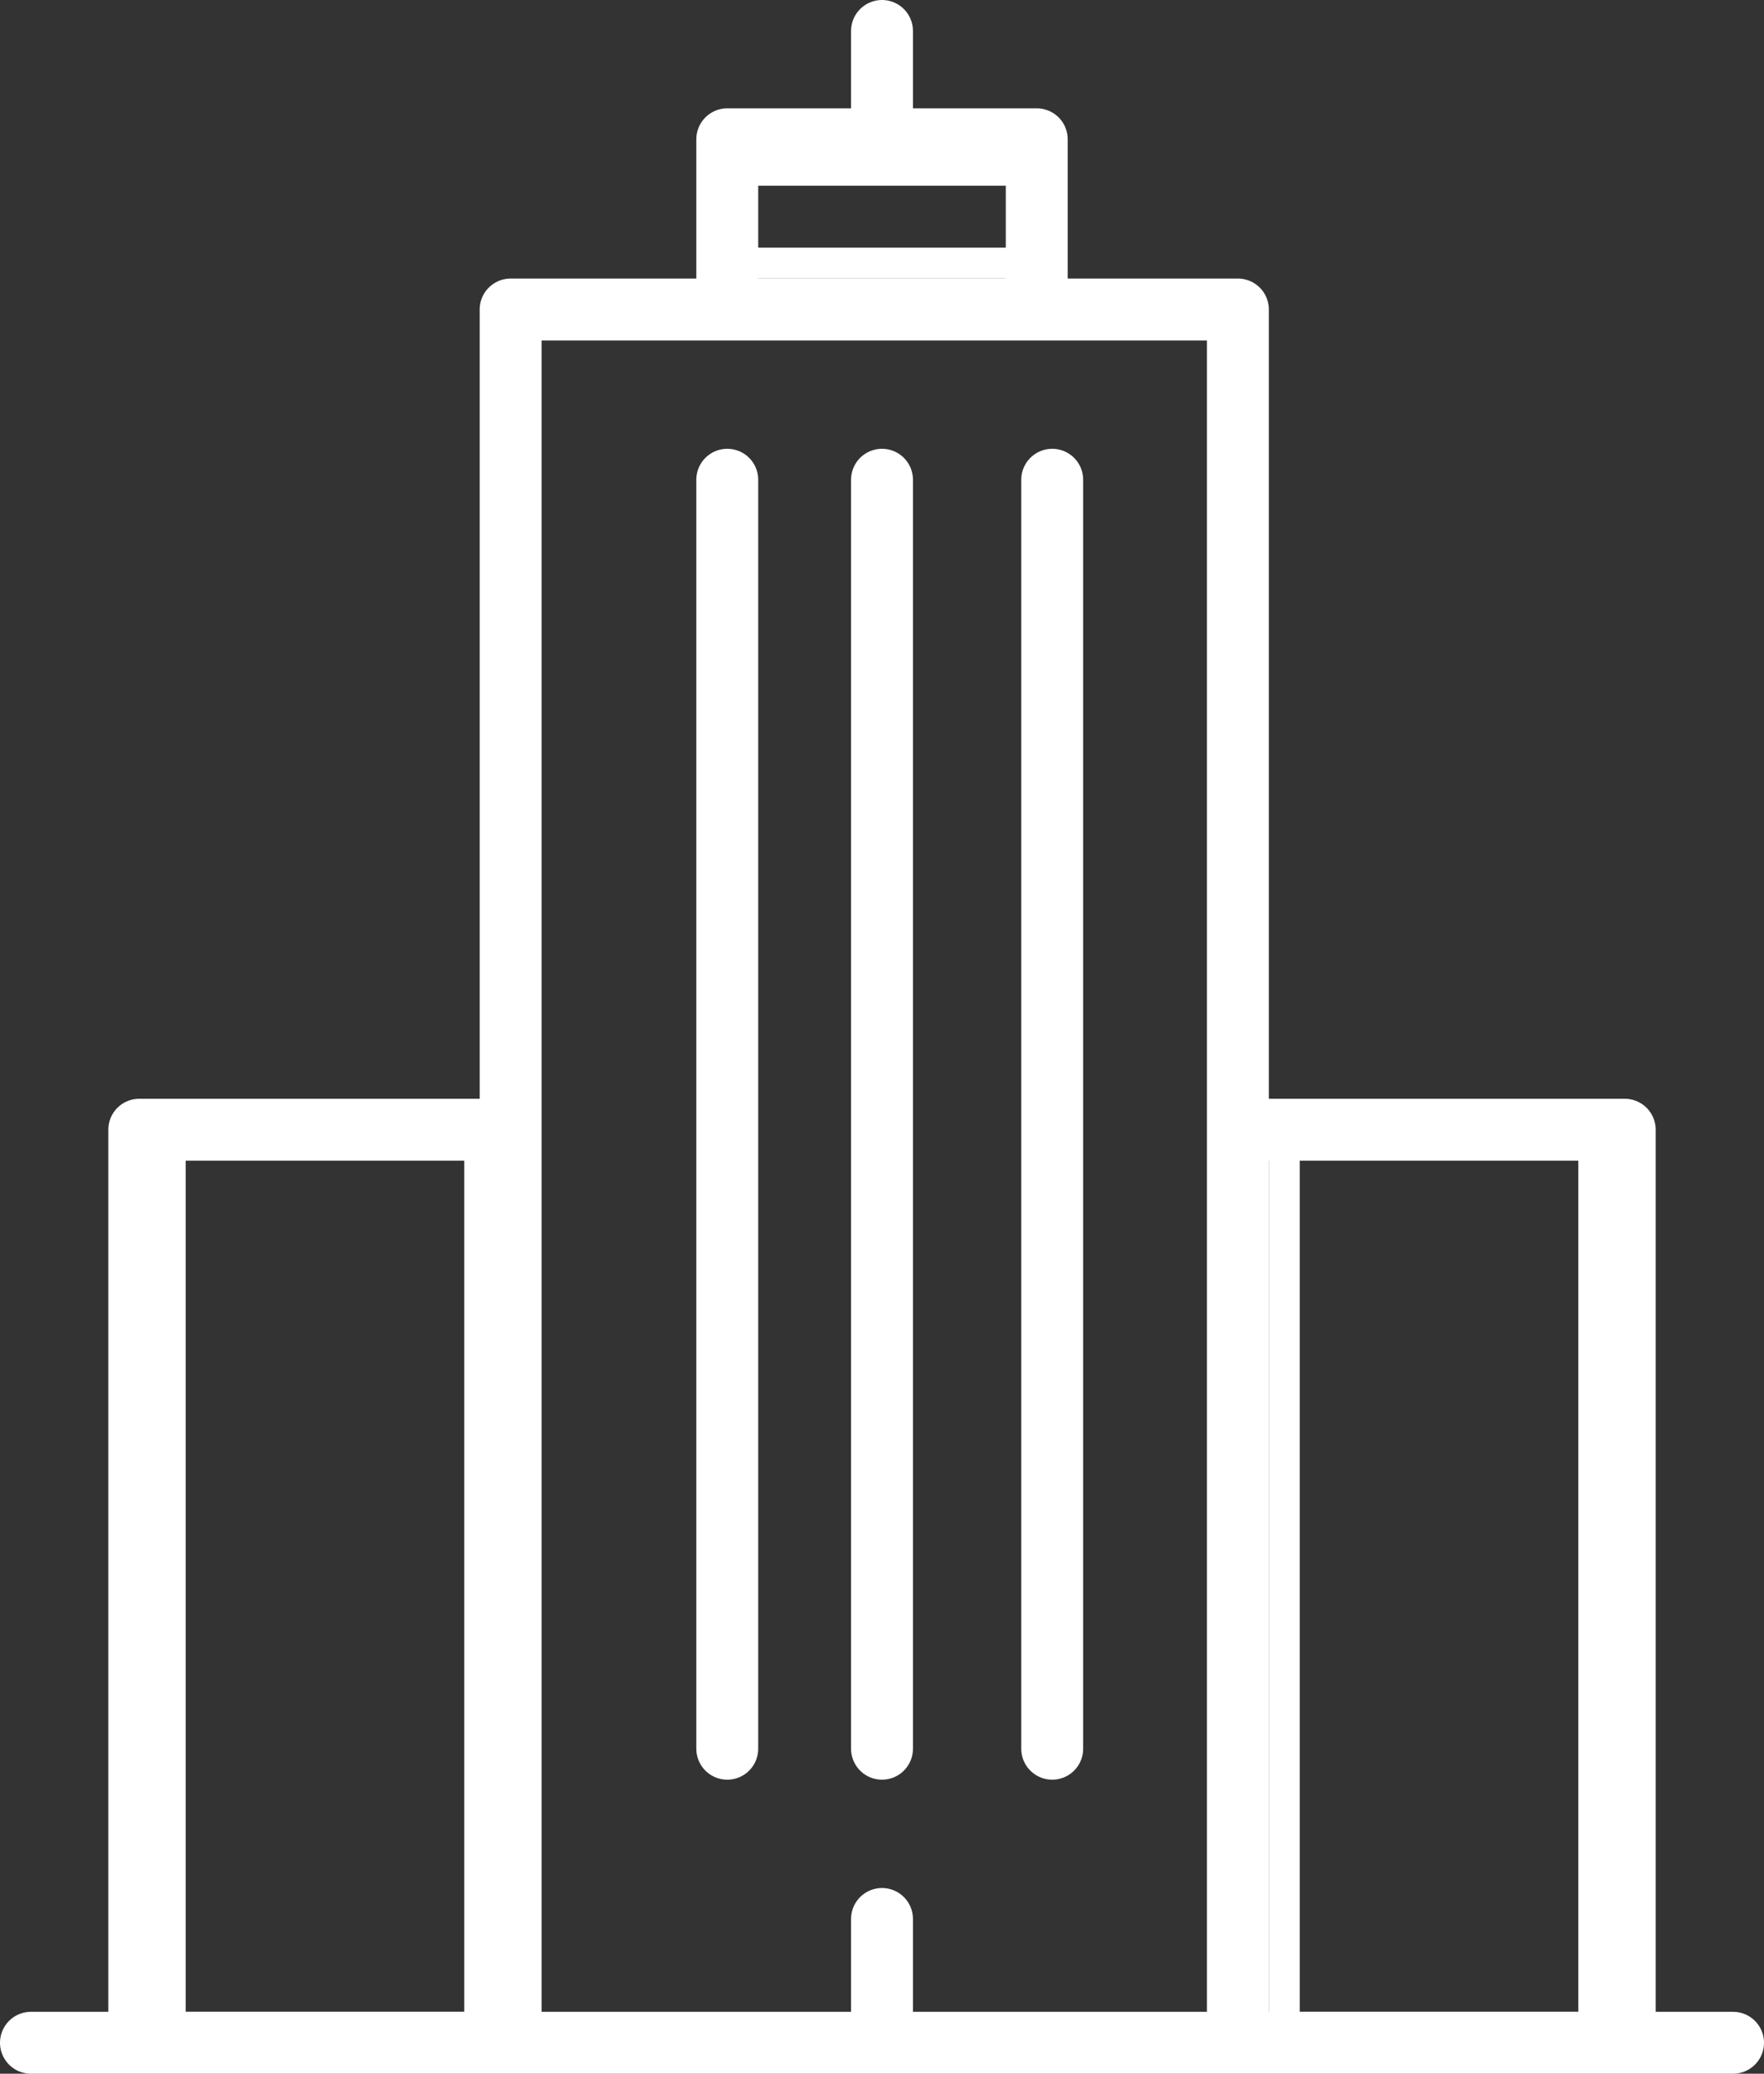 <?xml version="1.0" encoding="UTF-8"?> <svg xmlns="http://www.w3.org/2000/svg" width="57" height="67" viewBox="0 0 57 67" fill="none"><rect x="0" y="0" width="57" height="67" fill="#333333" stroke="none"/> <g clip-path="url(#clip0_75_561)"> <path d="M33.5 5.5H23.5V8.5H33.5V5.5Z" stroke="white"></path> <path d="M15.5 36.5H5.5V65.5H15.5V36.5Z" stroke="white"></path> <path d="M51.5 36.5H41.5V65.5H51.5V36.5Z" stroke="white"></path> <path d="M4.5 66V36.5H16.5M16.5 36.5V10H23.5M16.5 36.5V66M23.5 15.5V56.5M28.5 15.5V56.5M34 15.5V56.5M40 66V36.5M40 36.5V10H33.5M40 36.5H52.5V66M1 66H16.5M56 66H28.5M16.5 66H28.5M23.5 10V4.5H28.5M23.5 10H33.5M33.5 10V4.5H28.5M28.5 4.5V1M28.5 66V62" stroke="white" stroke-width="2" stroke-linecap="round" stroke-linejoin="round"></path> </g> <defs> <clipPath id="clip0_75_561"> <rect width="57" height="67" fill="white"></rect> </clipPath> </defs> </svg> 